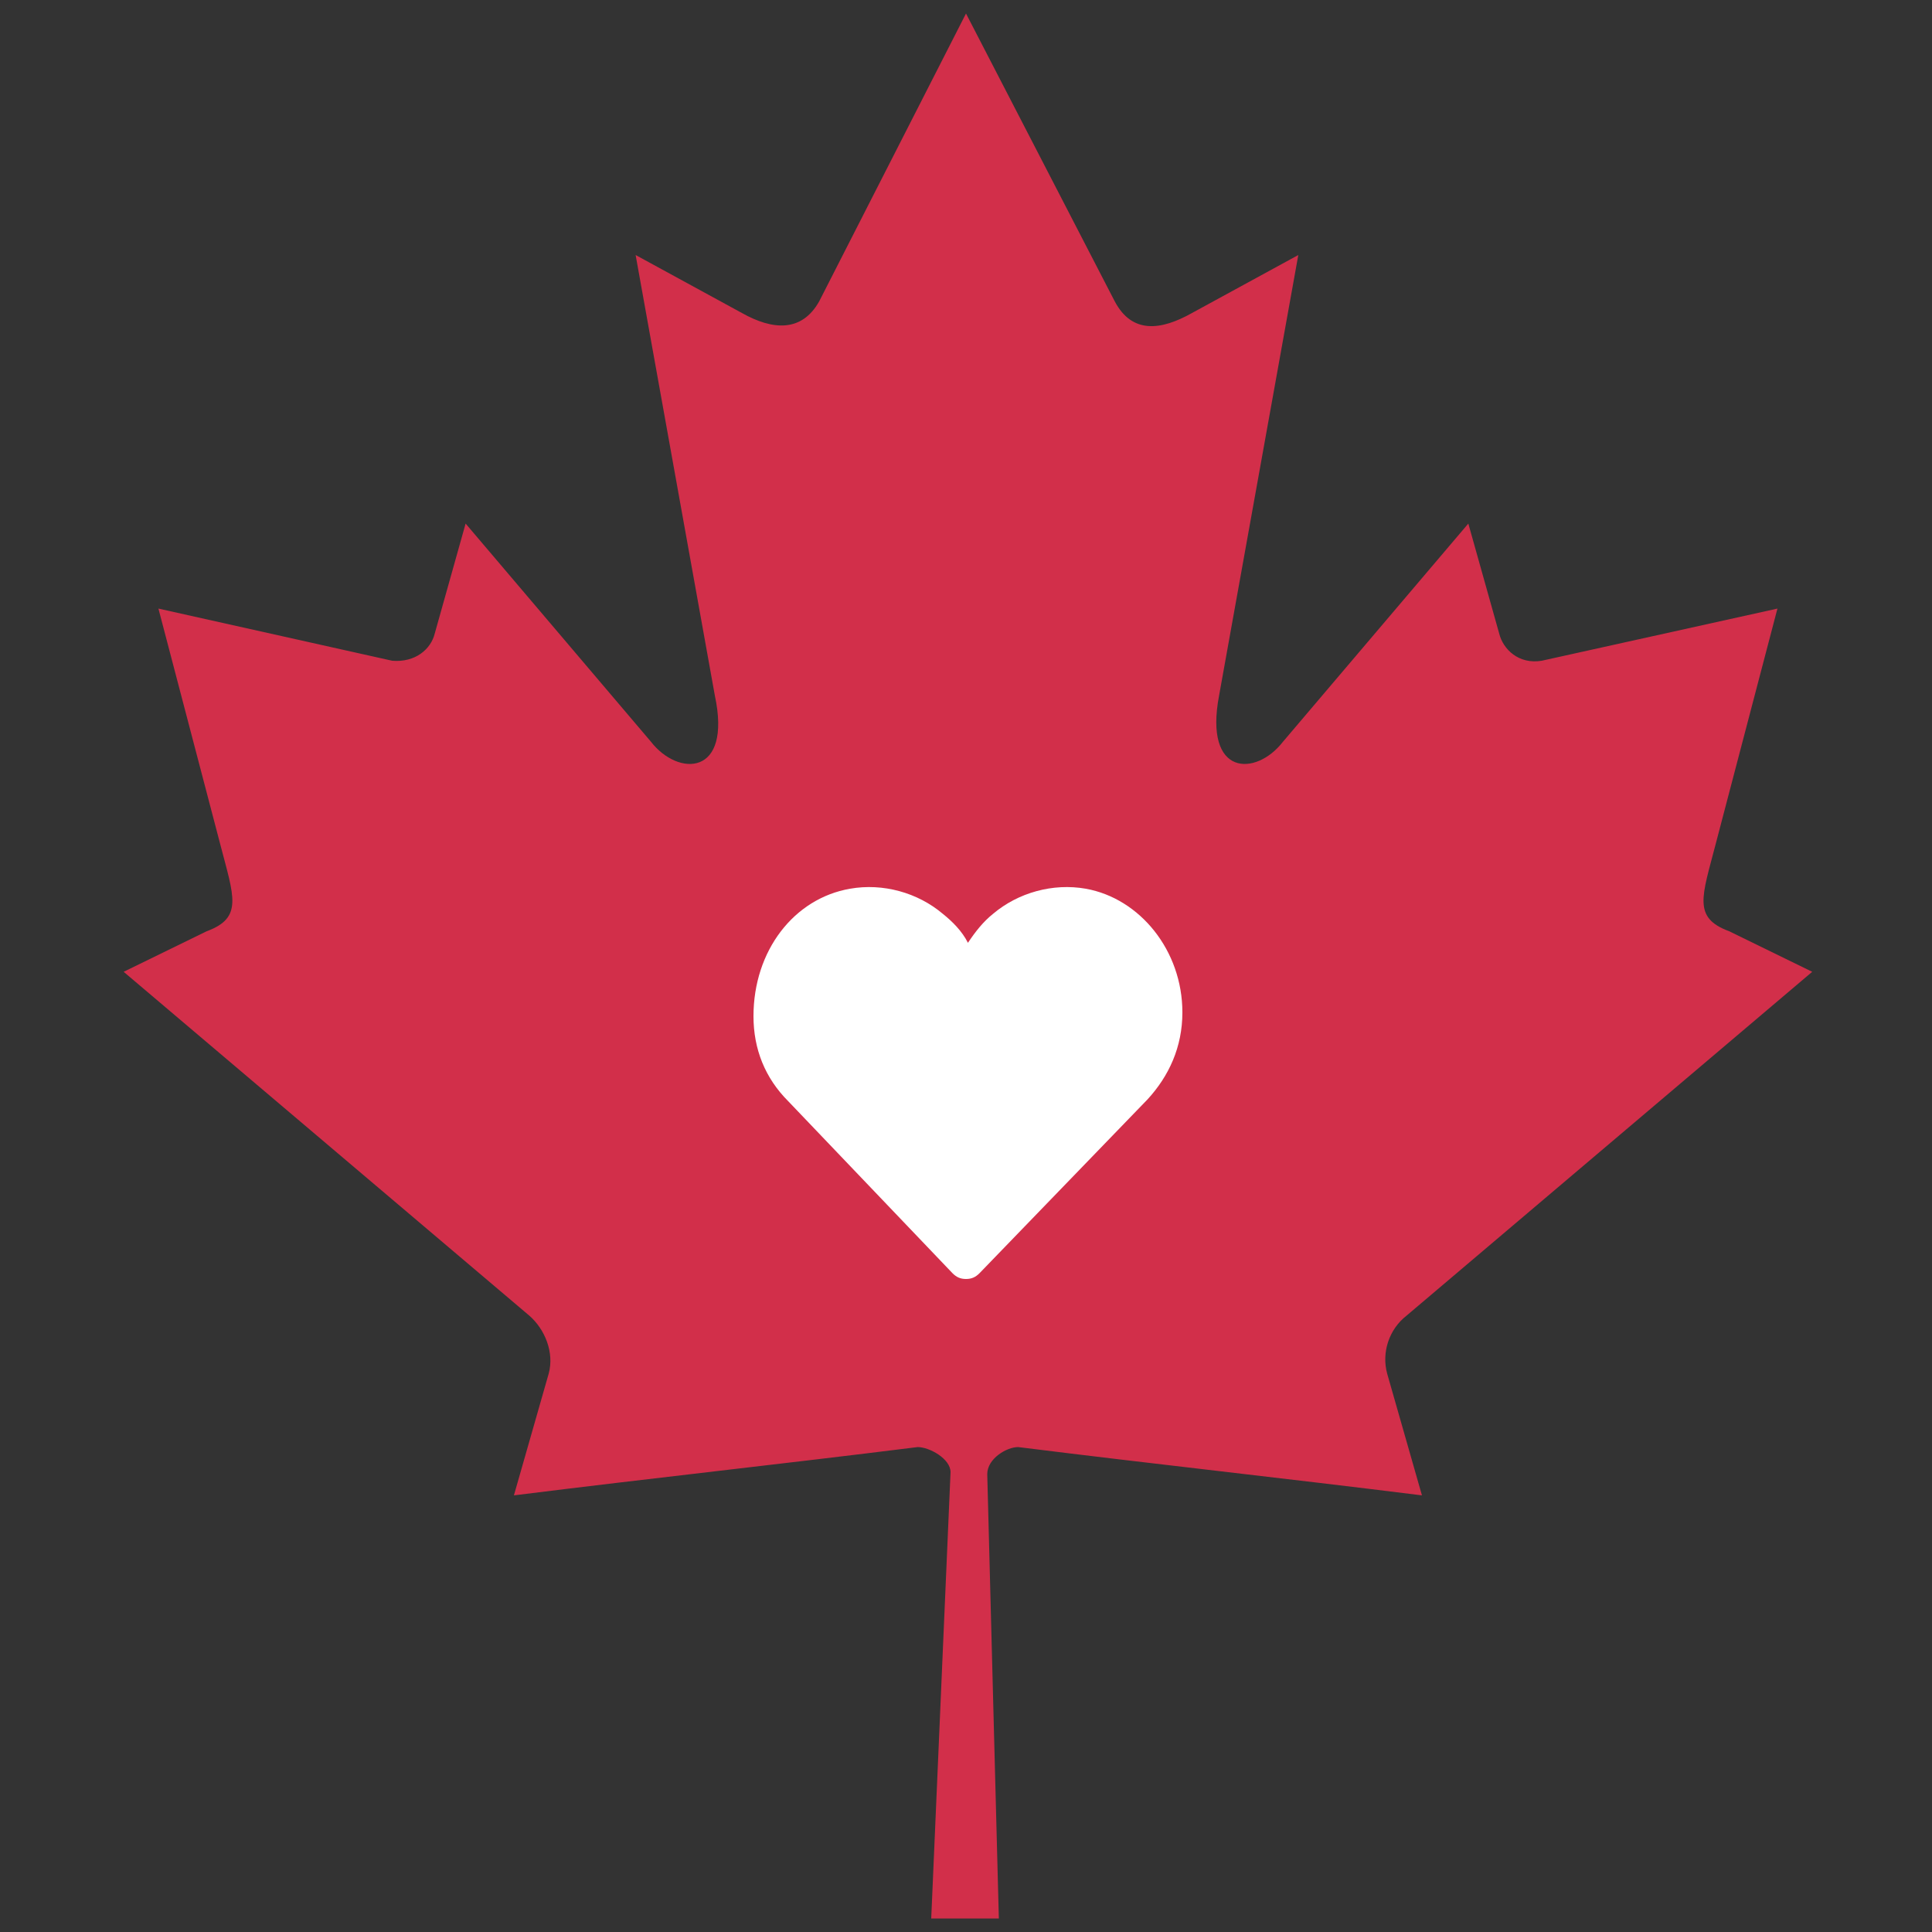 <?xml version="1.0" encoding="utf-8"?>
<!-- Generator: Adobe Illustrator 25.3.0, SVG Export Plug-In . SVG Version: 6.00 Build 0)  -->
<svg version="1.1" id="Proudly_Canadian_Icon" xmlns="http://www.w3.org/2000/svg" xmlns:xlink="http://www.w3.org/1999/xlink"
	 x="0px" y="0px" viewBox="0 0 100 100" style="enable-background:new 0 0 100 100;" xml:space="preserve">
<rect x="0" y="0" width="100" height="100" fill="#333333" stroke="none"/>
<style type="text/css">
	.st0{fill:#D22F4A;}
	.st1{fill:#FFFFFF;}
</style>
<path id="Maple_Leaf" class="st0" d="M50,0.7l-7.6,14.9c-0.9,1.6-2.4,1.5-4,0.6l-5.5-3L37,36c0.9,4.2-1.9,4.2-3.3,2.4l-9.6-11.3
	l-1.6,5.7c-0.2,0.8-1,1.5-2.2,1.4L8.2,31.5l3.2,12.2c0.7,2.7,1.2,3.8-0.7,4.5l-4.3,2.1l21,17.8c0.8,0.7,1.3,1.9,1,3l-1.8,6.3
	c7.2-0.9,13.7-1.6,20.9-2.5c0.6,0,1.7,0.6,1.7,1.3l-1,23.1h3.5l-0.6-23c0-0.8,1-1.4,1.6-1.4c7.2,0.9,13.7,1.6,20.9,2.5l-1.8-6.3
	c-0.3-1.1,0.1-2.3,1-3l21-17.8l-4.3-2.1c-1.9-0.7-1.4-1.8-0.7-4.5l3.2-12.2l-12.2,2.7c-1.2,0.2-2-0.6-2.2-1.4l-1.6-5.7l-9.6,11.3
	c-1.4,1.8-4.1,1.8-3.3-2.4l4.1-22.8l-5.5,3c-1.6,0.9-3.1,1.1-4-0.6"/>
<path id="Heart" class="st1" d="M49.3,65.9c0.2,0.2,0.4,0.3,0.7,0.3s0.5-0.1,0.7-0.3l8.7-9c1.1-1.2,1.8-2.7,1.8-4.5
	c0-3.2-2.2-5.9-5-6.4c-1.7-0.3-3.5,0.2-4.8,1.3c-0.5,0.4-0.9,0.9-1.3,1.5c-0.3-0.6-0.8-1.1-1.3-1.5c-1.3-1.1-3.1-1.6-4.8-1.3
	c-2.9,0.5-5,3.2-5,6.6c0,1.7,0.6,3.2,1.8,4.4L49.3,65.9z"/>
</svg>

